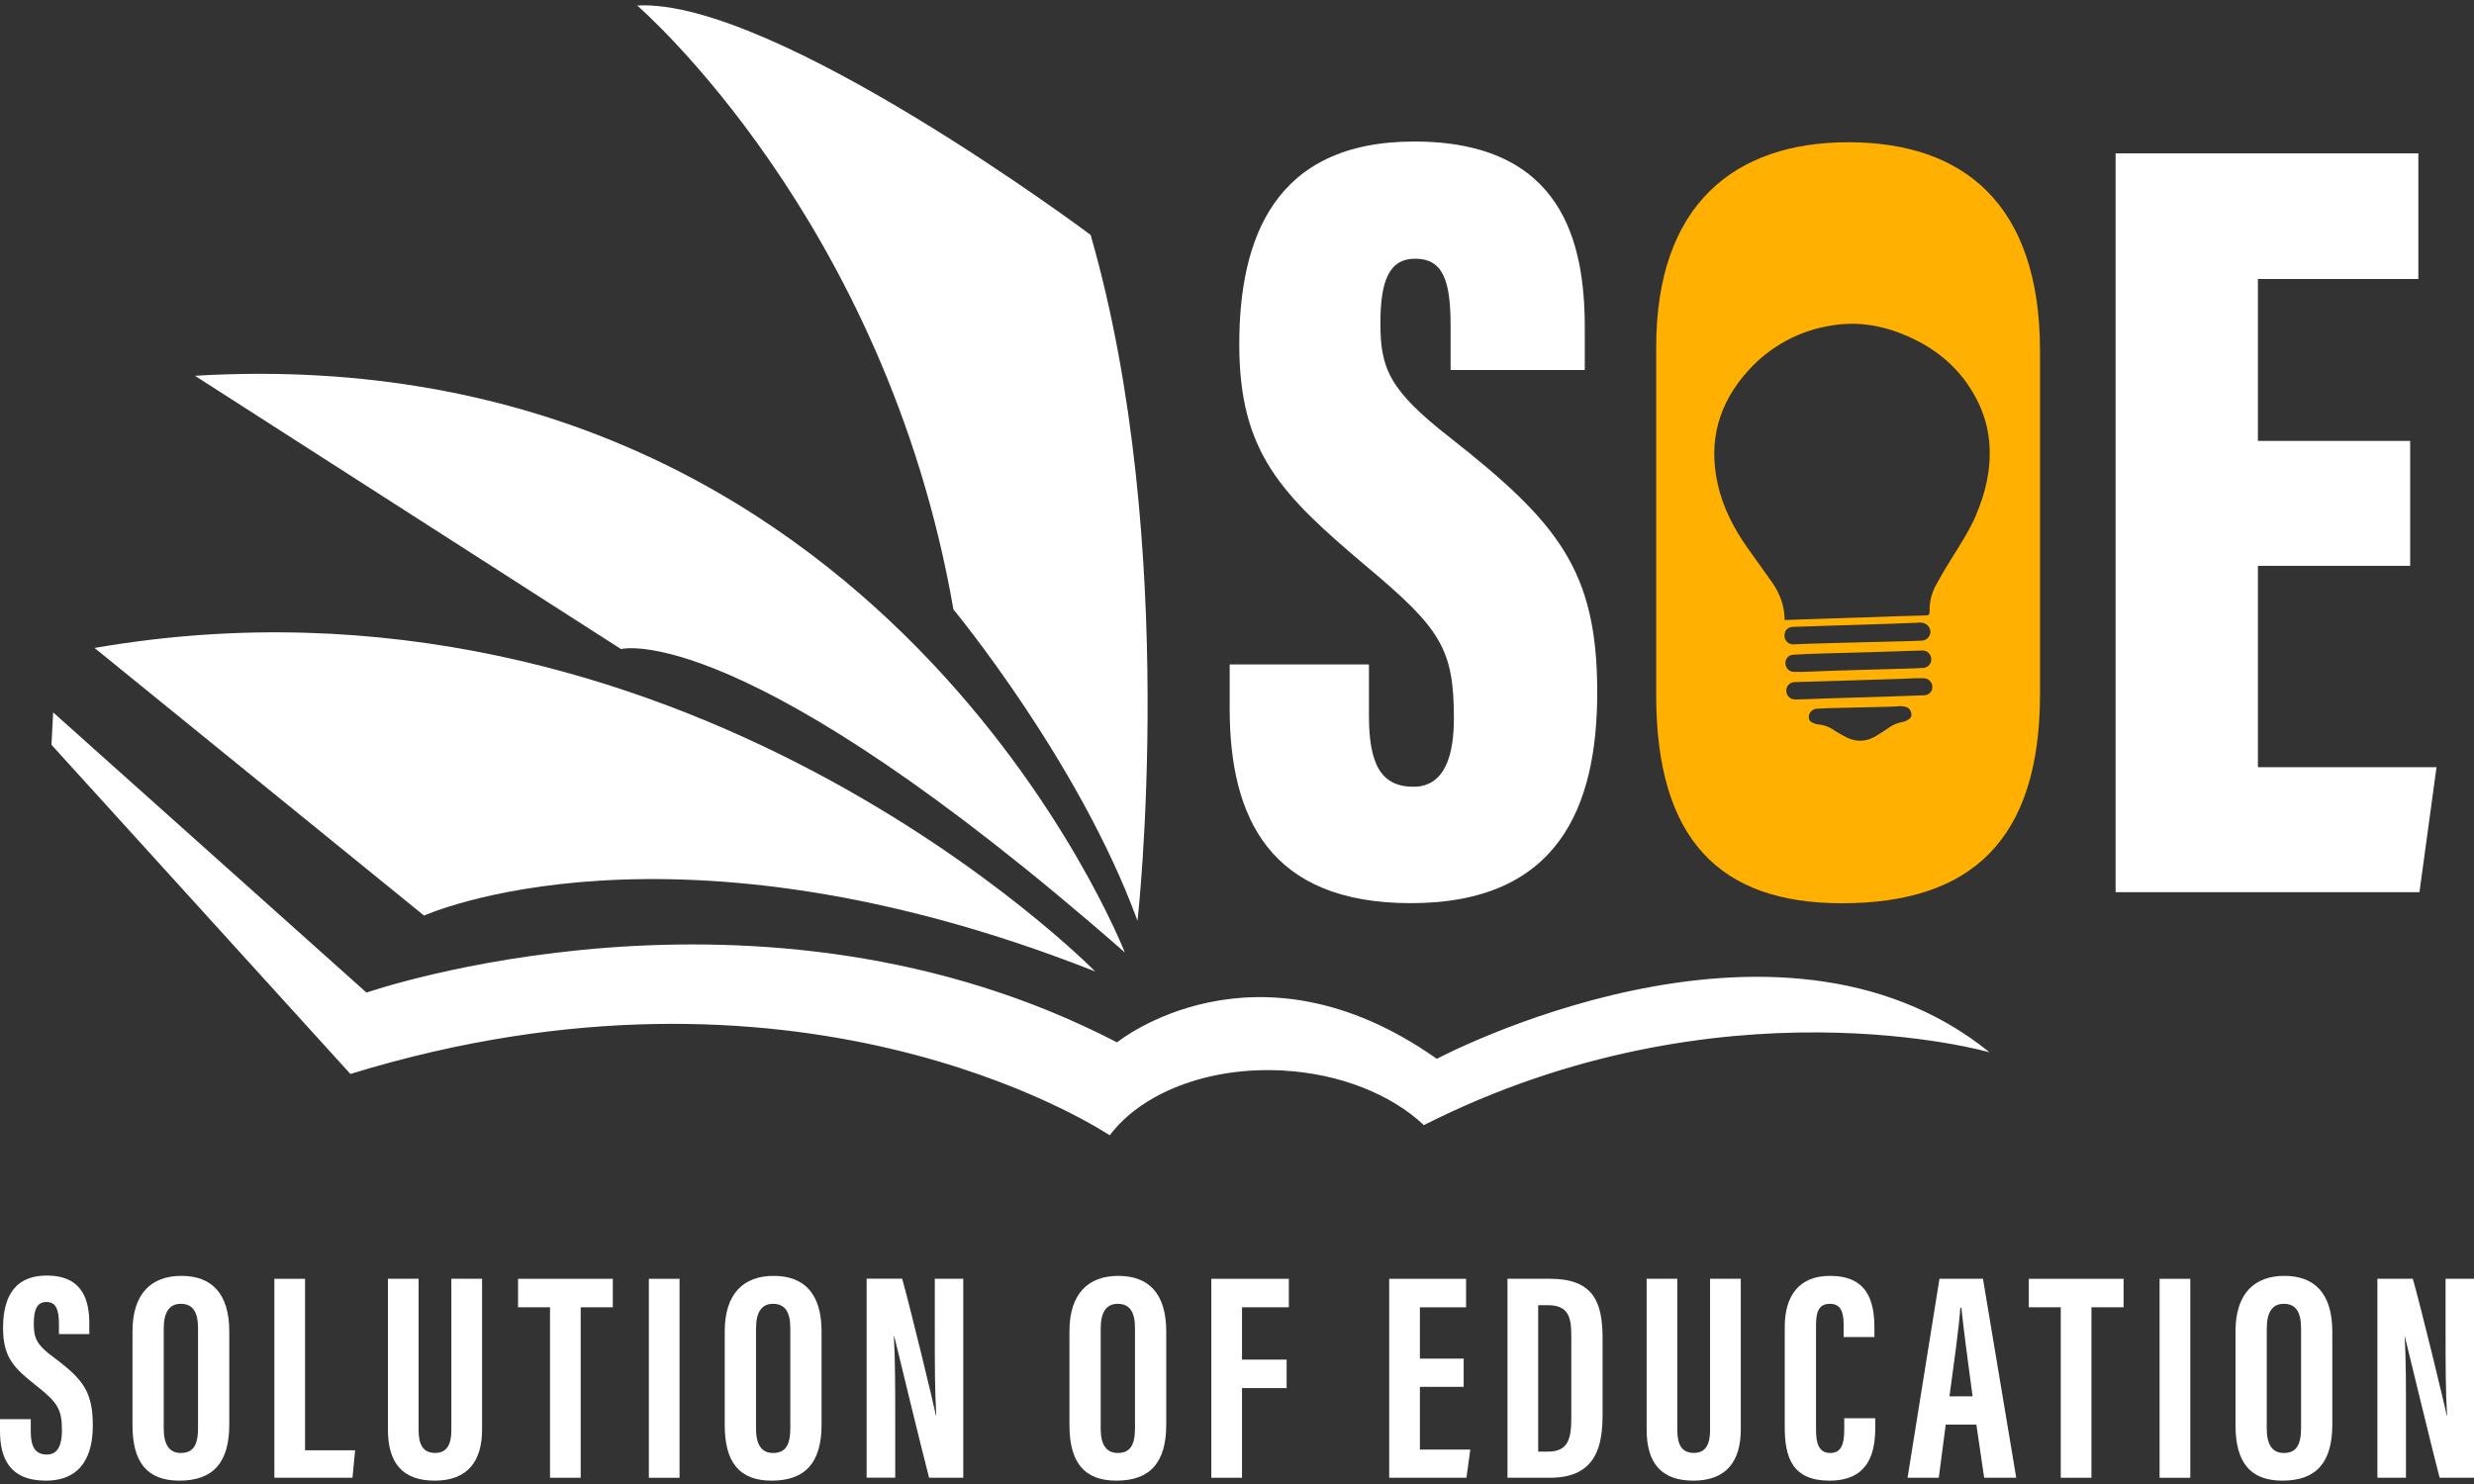 <svg width="270" height="162" viewBox="0 0 270 162" fill="none" xmlns="http://www.w3.org/2000/svg">
<rect x="0" y="0" width="270" height="162" fill="#333333" stroke="none"/>
<path d="M5.889 148.199C3.979 146.803 3.689 146.052 3.689 144.519C3.689 143.068 3.979 142.131 5.065 142.131C6.15 142.131 6.432 143.048 6.432 144.56V145.631H9.746V144.47C9.746 142.113 9.128 139.246 5.12 139.246C1.199 139.246 0.334 142.131 0.334 144.992C0.334 148.208 1.582 149.389 3.918 151.232C6.255 153.075 6.76 153.801 6.76 156.137C6.76 157.548 6.423 158.784 5.117 158.784C3.811 158.784 3.358 157.885 3.358 156.268V154.924H0V156.213C0 159.074 0.978 161.634 4.998 161.634C9.018 161.634 10.129 158.715 10.129 155.635C10.129 151.999 9.134 150.606 5.889 148.199Z" fill="white"/>
<path d="M19.791 139.28C16.552 139.28 14.459 141.178 14.459 145.337V155.562C14.459 159.626 16.047 161.634 19.579 161.634C23.259 161.634 25.023 159.666 25.023 155.504V145.361C25.023 141.181 23.082 139.28 19.791 139.28ZM21.613 155.911C21.613 157.82 21.033 158.613 19.73 158.613C18.519 158.613 17.869 157.762 17.869 155.96V145.033C17.869 143.196 18.519 142.331 19.724 142.331C21.085 142.331 21.613 143.285 21.613 145.009V155.911Z" fill="white"/>
<path d="M33.292 139.6H29.943V161.318H38.47L38.754 158.323H33.292V139.6Z" fill="white"/>
<path d="M49.258 156.123C49.258 157.594 48.829 158.607 47.499 158.607C46.17 158.607 45.685 157.705 45.685 156.12V139.597H42.336V156.065C42.336 159.768 43.988 161.634 47.438 161.634C51.063 161.634 52.611 159.481 52.611 156.053V139.597H49.258V156.123Z" fill="white"/>
<path d="M56.537 142.708H60.026V161.318H63.375V142.708H66.881V139.6H56.537V142.708Z" fill="white"/>
<path d="M74.163 139.6H70.813V161.321H74.163V139.6Z" fill="white"/>
<path d="M84.426 139.28C81.19 139.28 79.094 141.178 79.094 145.337V155.562C79.094 159.626 80.685 161.634 84.214 161.634C87.894 161.634 89.662 159.666 89.662 155.504V145.361C89.662 141.181 87.734 139.28 84.426 139.28ZM86.251 155.911C86.251 157.82 85.671 158.613 84.365 158.613C83.157 158.613 82.507 157.762 82.507 155.96V145.033C82.507 143.196 83.155 142.331 84.362 142.331C85.72 142.331 86.251 143.285 86.251 145.009V155.911Z" fill="white"/>
<path d="M102.019 145.239C102.019 148.806 102.019 151.862 102.181 154.526H102.146C101.917 153.366 99.325 142.653 98.458 139.588H94.58V161.309H97.7V155.377C97.7 151.473 97.7 148.527 97.555 145.898H97.602C97.819 146.809 100.71 158.723 101.395 161.318H105.127V139.597H102.019V145.239Z" fill="white"/>
<path d="M122.045 139.28C118.806 139.28 116.714 141.178 116.714 145.337V155.562C116.714 159.626 118.304 161.634 121.834 161.634C125.514 161.634 127.278 159.666 127.278 155.504V145.361C127.278 141.181 125.34 139.28 122.045 139.28ZM123.868 155.911C123.868 157.82 123.288 158.613 121.985 158.613C120.777 158.613 120.124 157.762 120.124 155.96V145.033C120.124 143.196 120.774 142.331 121.982 142.331C123.34 142.331 123.868 143.285 123.868 145.009V155.911Z" fill="white"/>
<path d="M132.198 161.318H135.547V151.531H140.417V148.423H135.547V142.708H140.658V139.6H132.198V161.318Z" fill="white"/>
<path d="M154.961 151.398H159.738V148.315H154.961V142.708H159.999V139.6H151.611V161.318H160.04L160.463 158.238H154.961V151.398Z" fill="white"/>
<path d="M169.162 139.597H164.518V161.318H169.162C174.328 161.318 174.897 157.664 174.897 154.353V146.017C174.891 141.986 173.771 139.597 169.162 139.597ZM171.484 154.8C171.484 157.049 171.144 158.465 168.944 158.465H167.87V142.479H168.924C171.129 142.479 171.484 143.756 171.484 145.753V154.8Z" fill="white"/>
<path d="M186.628 156.123C186.628 157.594 186.198 158.607 184.869 158.607C183.54 158.607 183.055 157.705 183.055 156.12V139.597H179.706V156.065C179.706 159.768 181.357 161.634 184.808 161.634C188.433 161.634 189.98 159.481 189.98 156.053V139.597H186.628V156.123Z" fill="white"/>
<path d="M201.273 156.038C201.273 157.655 200.954 158.613 199.744 158.613C198.472 158.613 198.191 157.51 198.191 156.093V144.609C198.191 143.123 198.56 142.331 199.703 142.331C200.847 142.331 201.206 143.152 201.206 144.597V145.961H204.564V144.989C204.564 141.979 203.784 139.28 199.712 139.28C196.299 139.28 194.778 141.503 194.778 144.856V155.806C194.778 159.121 195.631 161.634 199.654 161.634C204.248 161.634 204.66 158.151 204.66 155.67V154.822H201.273V156.038Z" fill="white"/>
<path d="M211.663 139.597L208.18 161.318H211.588L212.348 155.513H215.689L216.542 161.318H220.042L216.411 139.597H211.663ZM212.757 152.428C213.19 149.221 213.843 144.572 213.936 142.781H214.058C214.307 145.236 214.783 148.737 215.279 152.428H212.757Z" fill="white"/>
<path d="M221.415 142.708H224.9V161.318H228.25V142.708H231.758V139.6H221.415V142.708Z" fill="white"/>
<path d="M239.038 139.6H235.688V161.321H239.038V139.6Z" fill="white"/>
<path d="M249.304 139.28C246.065 139.28 243.972 141.178 243.972 145.337V155.562C243.972 159.626 245.563 161.634 249.092 161.634C252.772 161.634 254.537 159.666 254.537 155.504V145.361C254.537 141.181 252.586 139.28 249.304 139.28ZM251.126 155.911C251.126 157.82 250.546 158.613 249.243 158.613C248.035 158.613 247.382 157.762 247.382 155.96V145.033C247.382 143.196 248.032 142.331 249.237 142.331C250.598 142.331 251.126 143.285 251.126 145.009V155.911Z" fill="white"/>
<path d="M266.897 139.597V145.239C266.897 148.806 266.897 151.862 267.06 154.527H267.022C266.807 153.389 264.195 142.65 263.325 139.597H259.456V161.318H262.576V155.377C262.576 151.473 262.59 148.528 262.431 145.898H262.454C262.672 146.809 265.562 158.723 266.247 161.318H270V139.597H266.897Z" fill="white"/>
<path d="M149.4 72.53V78.117C149.4 83.42 150.718 85.884 154.256 85.884C157.794 85.884 158.67 82.233 158.67 78.425C158.67 70.815 157.239 68.609 149.002 61.722C139.918 54.025 135.248 49.468 135.248 37.589C135.248 26.067 139.062 15.45 154.34 15.45C170.561 15.45 172.955 26.514 172.955 35.746V40.39H158.31V35.555C158.31 30.661 157.506 28.241 154.438 28.241C151.577 28.241 150.651 30.702 150.651 35.27C150.651 40.126 151.522 42.526 158.197 47.73C170.056 57.049 174.314 62.279 174.314 75.563C174.314 88.191 169.998 98.593 153.977 98.593C138.595 98.593 134.201 89.305 134.201 77.362V72.53H149.4Z" fill="white"/>
<path d="M263.034 61.768H246.418V83.75H265.91L264.047 97.391H230.885V16.739H263.928V30.455H246.418V48.13H263.034V61.768Z" fill="white"/>
<path d="M156.809 115.586C136.934 101.559 121.906 113.79 121.906 113.79C82.751 93.473 39.997 108.356 39.997 108.356L5.801 77.769L5.616 81.304L38.241 117.238C86.942 102.279 119.079 122.604 121.111 123.939C124.538 119.362 131.748 116.431 139.921 116.86C146.288 117.194 151.858 119.498 155.396 122.822C187.818 106.432 217.131 114.875 217.131 114.875C193.735 95.923 156.809 115.586 156.809 115.586Z" fill="white"/>
<path d="M119.521 106.049C119.521 106.049 74.125 59.67 10.318 70.734L46.283 99.951C46.283 99.951 73.127 87.741 119.521 106.049Z" fill="white"/>
<path d="M122.757 103.974C122.757 103.974 96.493 36.567 21.271 41.02L67.766 70.853C67.766 70.853 80.934 67.315 122.757 103.974Z" fill="white"/>
<path d="M104.054 66.534C104.054 66.534 117.788 83.121 124.141 100.523C124.141 100.523 128.785 59.502 119.024 25.643C119.024 25.643 84.487 -0.214 69.54 0.602C69.54 0.611 96.647 23.881 104.054 66.534Z" fill="white"/>
<path d="M201.726 15.529C189.307 15.529 180.748 22.329 180.748 37.9V75.897C180.748 91.569 187.629 98.605 201.006 98.605C215.105 98.605 222.637 91.743 222.637 75.74V38.318C222.637 22.204 214.223 15.529 201.726 15.529ZM194.76 69.349C194.76 68.803 195.105 68.455 195.706 68.432C197.067 68.383 198.428 68.342 199.79 68.299C202.053 68.226 204.314 68.159 206.575 68.084C207.519 68.052 208.465 68.011 209.408 67.974C209.407 67.967 209.407 67.96 209.408 67.953C209.575 67.959 209.742 67.976 209.907 68.005C210.132 68.067 210.329 68.201 210.469 68.387C210.609 68.573 210.683 68.8 210.679 69.033C210.655 69.283 210.538 69.515 210.351 69.683C210.164 69.85 209.92 69.942 209.669 69.938C208.97 69.97 208.273 69.988 207.577 70.008C205.493 70.06 203.412 70.107 201.328 70.162C199.81 70.2 198.289 70.246 196.771 70.292C196.435 70.292 196.098 70.342 195.761 70.342C195.628 70.35 195.494 70.331 195.368 70.284C195.242 70.238 195.128 70.165 195.032 70.072C194.936 69.978 194.861 69.865 194.812 69.741C194.763 69.617 194.74 69.483 194.745 69.349H194.76ZM195.709 71.474C196.597 71.416 197.485 71.381 198.373 71.352C200.251 71.294 202.146 71.253 204.01 71.198C205.873 71.143 207.835 71.067 209.748 71.012C209.877 71.003 210.007 71.021 210.13 71.064C210.252 71.107 210.365 71.174 210.46 71.262C210.555 71.35 210.632 71.457 210.685 71.576C210.737 71.695 210.765 71.823 210.766 71.953C210.778 72.195 210.693 72.433 210.53 72.613C210.366 72.793 210.138 72.901 209.896 72.913C209.332 72.948 208.769 72.966 208.206 72.983C205.594 73.058 203.008 73.128 200.408 73.206C199.218 73.244 198.025 73.296 196.835 73.343C196.498 73.343 196.162 73.343 195.822 73.343C195.701 73.348 195.58 73.329 195.466 73.287C195.352 73.245 195.248 73.182 195.158 73.099C195.069 73.017 194.997 72.918 194.946 72.808C194.895 72.698 194.866 72.579 194.862 72.458C194.846 72.337 194.855 72.214 194.89 72.097C194.924 71.98 194.983 71.872 195.062 71.779C195.141 71.686 195.239 71.611 195.349 71.559C195.459 71.506 195.578 71.477 195.7 71.474H195.709ZM208.058 78.671C207.928 78.738 207.788 78.784 207.643 78.808C207.022 78.919 206.439 79.184 205.945 79.577C205.548 79.853 205.133 80.102 204.721 80.352C203.537 81.072 202.355 80.999 201.18 80.32C200.869 80.14 200.553 79.969 200.248 79.774C199.714 79.378 199.08 79.137 198.417 79.078C198.272 79.064 198.129 79.027 197.996 78.968C197.503 78.785 197.355 78.564 197.416 78.12C197.453 77.92 197.555 77.737 197.707 77.601C197.859 77.465 198.051 77.383 198.254 77.368C198.704 77.339 199.151 77.316 199.601 77.304C201.807 77.249 204.01 77.203 206.213 77.151C206.572 77.151 206.929 77.11 207.4 77.084C207.61 77.09 207.818 77.121 208.021 77.177C208.193 77.238 208.342 77.352 208.447 77.502C208.551 77.653 208.605 77.832 208.601 78.016C208.598 78.393 208.325 78.541 208.044 78.671H208.058ZM209.988 75.9C208.721 75.948 207.45 75.993 206.175 76.033C203.824 76.107 201.472 76.179 199.119 76.251C198.063 76.283 197.006 76.344 195.947 76.361C195.792 76.368 195.637 76.337 195.496 76.271C195.356 76.205 195.233 76.106 195.139 75.982C195.045 75.858 194.983 75.713 194.957 75.56C194.932 75.406 194.944 75.249 194.992 75.102C195.049 74.915 195.165 74.753 195.322 74.637C195.478 74.522 195.668 74.46 195.863 74.46C197.459 74.411 199.055 74.37 200.657 74.321L207.678 74.1C208.14 74.086 208.601 74.057 208.952 74.039C209.364 74.039 209.672 74.039 209.974 74.039C210.218 74.05 210.449 74.154 210.619 74.329C210.79 74.505 210.887 74.738 210.891 74.983C210.893 75.103 210.87 75.223 210.824 75.335C210.779 75.447 210.711 75.548 210.626 75.634C210.54 75.719 210.438 75.786 210.326 75.831C210.215 75.876 210.095 75.899 209.974 75.897L209.988 75.9ZM215.657 56.245C214.937 57.891 213.967 59.397 213.018 60.915C212.382 61.925 211.78 62.953 211.213 64C210.77 64.854 210.555 65.808 210.589 66.769C210.589 67.106 210.467 67.175 210.157 67.181C207.951 67.239 205.748 67.317 203.542 67.39L199.224 67.532L194.772 67.686C194.74 67.303 194.728 66.958 194.679 66.615C194.475 65.47 194.007 64.388 193.312 63.455C192.467 62.233 191.57 61.04 190.723 59.824C189.234 57.708 188.053 55.447 187.475 52.902C186.393 48.133 187.58 43.957 190.851 40.39C193.238 37.764 196.459 36.044 199.97 35.52C202.796 35.061 205.525 35.534 208.14 36.681C211.704 38.228 214.417 40.683 216.046 44.256C216.658 45.611 217.021 47.066 217.117 48.551C217.291 51.227 216.713 53.787 215.642 56.245H215.657Z" fill="#FFB000"/>
</svg>
